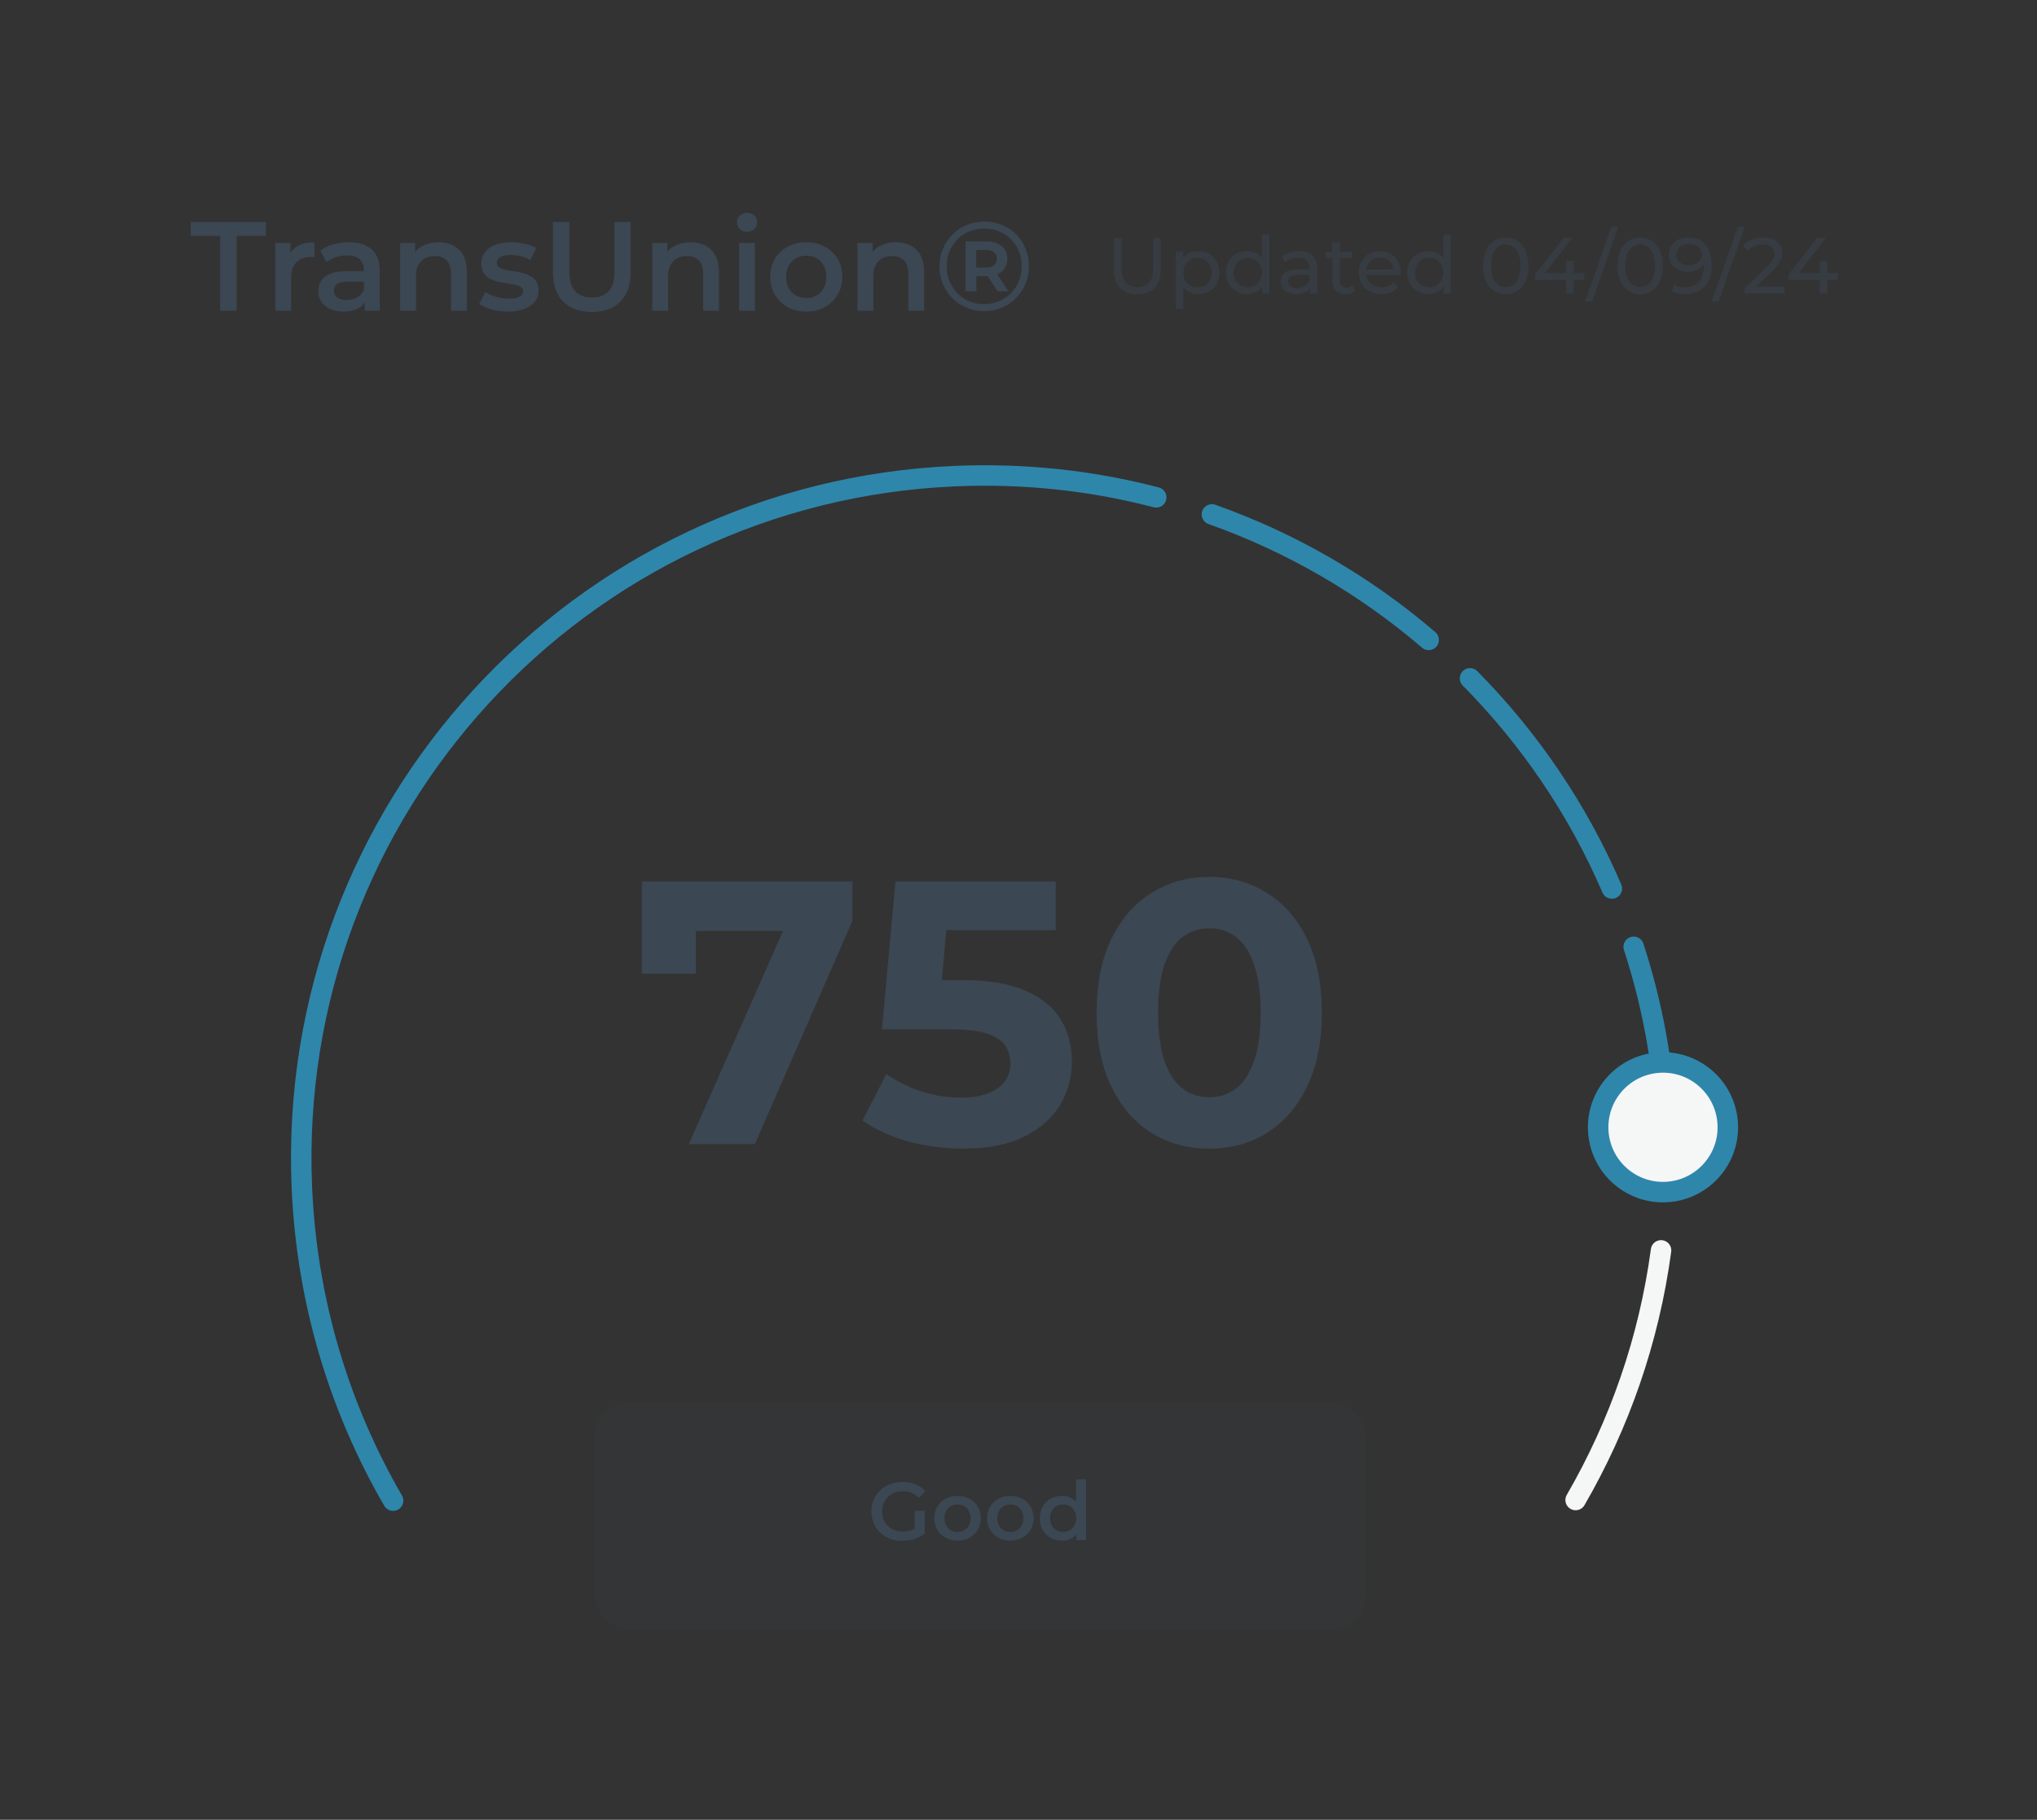 <svg width="169" height="151" viewBox="0 0 169 151" fill="none" xmlns="http://www.w3.org/2000/svg">
<rect x="0" y="0" width="169" height="151" fill="#333333" stroke="none"/>
<path d="M18.264 25.782V19.574H15.823V18.417H22.073V19.574H19.632V25.782H18.264ZM22.84 25.782V20.163H24.091V21.71L23.944 21.258C24.113 20.879 24.376 20.591 24.733 20.395C25.098 20.198 25.55 20.1 26.091 20.1V21.352C26.034 21.338 25.982 21.331 25.933 21.331C25.884 21.324 25.834 21.321 25.785 21.321C25.287 21.321 24.891 21.468 24.597 21.763C24.302 22.05 24.155 22.482 24.155 23.057V25.782H22.84ZM30.267 25.782V24.645L30.193 24.404V22.415C30.193 22.029 30.078 21.731 29.846 21.521C29.615 21.303 29.264 21.195 28.794 21.195C28.478 21.195 28.166 21.244 27.858 21.342C27.556 21.44 27.3 21.577 27.09 21.752L26.574 20.795C26.876 20.563 27.233 20.391 27.647 20.279C28.068 20.16 28.503 20.1 28.952 20.1C29.765 20.1 30.393 20.297 30.835 20.689C31.284 21.075 31.508 21.675 31.508 22.489V25.782H30.267ZM28.499 25.855C28.079 25.855 27.71 25.785 27.395 25.645C27.079 25.498 26.834 25.298 26.658 25.045C26.49 24.786 26.406 24.495 26.406 24.172C26.406 23.856 26.479 23.572 26.627 23.32C26.781 23.067 27.03 22.867 27.374 22.72C27.717 22.573 28.173 22.499 28.741 22.499H30.372V23.372H28.836C28.387 23.372 28.086 23.446 27.931 23.593C27.777 23.734 27.7 23.909 27.7 24.119C27.7 24.358 27.794 24.547 27.984 24.688C28.173 24.828 28.436 24.898 28.773 24.898C29.096 24.898 29.383 24.824 29.636 24.677C29.895 24.53 30.081 24.312 30.193 24.025L30.414 24.814C30.288 25.143 30.06 25.399 29.73 25.582C29.408 25.764 28.997 25.855 28.499 25.855ZM33.196 25.782V20.163H34.448V21.678L34.227 21.216C34.424 20.858 34.708 20.584 35.08 20.395C35.458 20.198 35.893 20.1 36.384 20.1C36.833 20.1 37.233 20.188 37.584 20.363C37.941 20.539 38.222 20.809 38.425 21.174C38.629 21.531 38.73 21.994 38.73 22.562V25.782H37.415V22.731C37.415 22.233 37.296 21.861 37.057 21.615C36.826 21.37 36.5 21.247 36.079 21.247C35.77 21.247 35.497 21.31 35.258 21.436C35.02 21.563 34.834 21.752 34.701 22.005C34.575 22.25 34.511 22.562 34.511 22.941V25.782H33.196ZM42.135 25.855C41.665 25.855 41.212 25.796 40.778 25.677C40.35 25.55 40.009 25.399 39.757 25.224L40.262 24.225C40.514 24.386 40.816 24.519 41.167 24.624C41.517 24.73 41.868 24.782 42.219 24.782C42.633 24.782 42.931 24.726 43.113 24.614C43.303 24.502 43.397 24.351 43.397 24.162C43.397 24.007 43.334 23.891 43.208 23.814C43.082 23.73 42.917 23.667 42.713 23.625C42.51 23.583 42.282 23.544 42.029 23.509C41.784 23.474 41.535 23.428 41.282 23.372C41.037 23.309 40.812 23.222 40.609 23.109C40.406 22.99 40.241 22.832 40.115 22.636C39.988 22.439 39.925 22.18 39.925 21.857C39.925 21.5 40.027 21.191 40.23 20.931C40.434 20.665 40.718 20.462 41.083 20.321C41.454 20.174 41.893 20.1 42.398 20.1C42.776 20.1 43.159 20.142 43.544 20.227C43.93 20.311 44.249 20.43 44.502 20.584L43.997 21.584C43.73 21.422 43.46 21.314 43.187 21.258C42.92 21.195 42.654 21.163 42.387 21.163C41.987 21.163 41.689 21.223 41.493 21.342C41.303 21.461 41.209 21.612 41.209 21.794C41.209 21.963 41.272 22.089 41.398 22.173C41.525 22.257 41.689 22.324 41.893 22.373C42.096 22.422 42.321 22.464 42.566 22.499C42.819 22.527 43.068 22.573 43.313 22.636C43.559 22.699 43.783 22.787 43.986 22.899C44.197 23.004 44.365 23.155 44.491 23.351C44.618 23.548 44.681 23.804 44.681 24.119C44.681 24.47 44.576 24.775 44.365 25.035C44.162 25.294 43.871 25.498 43.492 25.645C43.113 25.785 42.661 25.855 42.135 25.855ZM49.106 25.887C48.096 25.887 47.304 25.603 46.729 25.035C46.161 24.467 45.877 23.646 45.877 22.573V18.417H47.244V22.52C47.244 23.278 47.406 23.828 47.728 24.172C48.058 24.516 48.521 24.688 49.117 24.688C49.713 24.688 50.173 24.516 50.495 24.172C50.818 23.828 50.979 23.278 50.979 22.52V18.417H52.326V22.573C52.326 23.646 52.038 24.467 51.463 25.035C50.895 25.603 50.109 25.887 49.106 25.887ZM54.115 25.782V20.163H55.367V21.678L55.146 21.216C55.343 20.858 55.627 20.584 55.998 20.395C56.377 20.198 56.812 20.1 57.303 20.1C57.752 20.1 58.152 20.188 58.502 20.363C58.86 20.539 59.141 20.809 59.344 21.174C59.548 21.531 59.649 21.994 59.649 22.562V25.782H58.334V22.731C58.334 22.233 58.215 21.861 57.977 21.615C57.745 21.37 57.419 21.247 56.998 21.247C56.689 21.247 56.416 21.31 56.177 21.436C55.939 21.563 55.753 21.752 55.62 22.005C55.493 22.25 55.43 22.562 55.43 22.941V25.782H54.115ZM61.318 25.782V20.163H62.633V25.782H61.318ZM61.98 19.238C61.735 19.238 61.532 19.16 61.37 19.006C61.216 18.852 61.139 18.666 61.139 18.448C61.139 18.224 61.216 18.038 61.37 17.891C61.532 17.737 61.735 17.659 61.98 17.659C62.226 17.659 62.426 17.733 62.58 17.88C62.742 18.021 62.822 18.2 62.822 18.417C62.822 18.648 62.745 18.845 62.591 19.006C62.436 19.16 62.233 19.238 61.98 19.238ZM66.884 25.855C66.309 25.855 65.797 25.733 65.348 25.487C64.899 25.235 64.545 24.891 64.285 24.456C64.026 24.021 63.896 23.527 63.896 22.973C63.896 22.412 64.026 21.917 64.285 21.489C64.545 21.054 64.899 20.714 65.348 20.469C65.797 20.223 66.309 20.1 66.884 20.1C67.466 20.1 67.982 20.223 68.431 20.469C68.886 20.714 69.241 21.051 69.493 21.479C69.753 21.907 69.882 22.404 69.882 22.973C69.882 23.527 69.753 24.021 69.493 24.456C69.241 24.891 68.886 25.235 68.431 25.487C67.982 25.733 67.466 25.855 66.884 25.855ZM66.884 24.73C67.207 24.73 67.494 24.66 67.747 24.519C67.999 24.379 68.196 24.175 68.336 23.909C68.483 23.642 68.557 23.33 68.557 22.973C68.557 22.608 68.483 22.296 68.336 22.036C68.196 21.77 67.999 21.566 67.747 21.426C67.494 21.286 67.21 21.216 66.894 21.216C66.572 21.216 66.284 21.286 66.032 21.426C65.786 21.566 65.59 21.77 65.443 22.036C65.295 22.296 65.222 22.608 65.222 22.973C65.222 23.33 65.295 23.642 65.443 23.909C65.59 24.175 65.786 24.379 66.032 24.519C66.284 24.66 66.568 24.73 66.884 24.73ZM71.14 25.782V20.163H72.392V21.678L72.171 21.216C72.368 20.858 72.652 20.584 73.023 20.395C73.402 20.198 73.837 20.1 74.328 20.1C74.777 20.1 75.177 20.188 75.528 20.363C75.885 20.539 76.166 20.809 76.369 21.174C76.573 21.531 76.674 21.994 76.674 22.562V25.782H75.359V22.731C75.359 22.233 75.24 21.861 75.001 21.615C74.77 21.37 74.444 21.247 74.023 21.247C73.714 21.247 73.441 21.31 73.202 21.436C72.964 21.563 72.778 21.752 72.645 22.005C72.518 22.25 72.455 22.562 72.455 22.941V25.782H71.14ZM81.646 25.813C81.12 25.813 80.633 25.719 80.184 25.529C79.735 25.34 79.342 25.077 79.005 24.74C78.669 24.396 78.406 24 78.216 23.551C78.034 23.102 77.943 22.618 77.943 22.099C77.943 21.58 78.037 21.096 78.227 20.647C78.416 20.198 78.679 19.806 79.016 19.469C79.353 19.125 79.745 18.859 80.194 18.669C80.65 18.48 81.141 18.385 81.667 18.385C82.193 18.385 82.681 18.48 83.13 18.669C83.586 18.852 83.978 19.111 84.308 19.448C84.645 19.785 84.904 20.177 85.087 20.626C85.276 21.068 85.371 21.552 85.371 22.078C85.371 22.604 85.276 23.095 85.087 23.551C84.897 24 84.631 24.396 84.287 24.74C83.95 25.077 83.558 25.34 83.109 25.529C82.66 25.719 82.172 25.813 81.646 25.813ZM82.761 24.172L81.73 22.583H82.635L83.666 24.172H82.761ZM81.636 25.235C82.085 25.235 82.498 25.154 82.877 24.993C83.256 24.831 83.586 24.61 83.866 24.33C84.154 24.042 84.375 23.706 84.529 23.32C84.683 22.934 84.76 22.52 84.76 22.078C84.76 21.636 84.683 21.226 84.529 20.847C84.375 20.469 84.157 20.139 83.877 19.858C83.603 19.578 83.277 19.36 82.898 19.206C82.526 19.045 82.116 18.964 81.667 18.964C81.218 18.964 80.801 19.045 80.415 19.206C80.037 19.36 79.707 19.581 79.426 19.869C79.153 20.156 78.935 20.49 78.774 20.868C78.62 21.247 78.543 21.657 78.543 22.099C78.543 22.541 78.62 22.952 78.774 23.33C78.928 23.709 79.146 24.042 79.426 24.33C79.707 24.617 80.037 24.842 80.415 25.003C80.794 25.157 81.201 25.235 81.636 25.235ZM80.1 24.172V20.027H81.825C82.372 20.027 82.8 20.156 83.109 20.416C83.417 20.675 83.572 21.026 83.572 21.468C83.572 21.924 83.417 22.278 83.109 22.531C82.8 22.783 82.372 22.91 81.825 22.91H81.004V24.172H80.1ZM80.994 22.205H81.772C82.067 22.205 82.295 22.141 82.456 22.015C82.618 21.882 82.698 21.7 82.698 21.468C82.698 21.237 82.618 21.058 82.456 20.931C82.295 20.805 82.067 20.742 81.772 20.742H80.994V22.205Z" fill="#3B4752"/>
<path opacity="0.5" d="M94.353 24.41C93.748 24.41 93.272 24.237 92.926 23.89C92.579 23.544 92.406 23.038 92.406 22.372V19.754H93.064V22.345C93.064 22.858 93.175 23.233 93.399 23.47C93.627 23.706 93.947 23.825 94.359 23.825C94.775 23.825 95.096 23.706 95.319 23.47C95.547 23.233 95.661 22.858 95.661 22.345V19.754H96.299V22.372C96.299 23.038 96.126 23.544 95.779 23.89C95.438 24.237 94.962 24.41 94.353 24.41ZM99.403 24.397C99.113 24.397 98.848 24.331 98.607 24.2C98.37 24.064 98.18 23.864 98.035 23.601C97.895 23.338 97.825 23.009 97.825 22.615C97.825 22.22 97.892 21.892 98.028 21.628C98.169 21.366 98.357 21.168 98.594 21.037C98.835 20.905 99.105 20.839 99.403 20.839C99.745 20.839 100.047 20.914 100.31 21.063C100.573 21.212 100.781 21.42 100.935 21.688C101.088 21.951 101.165 22.26 101.165 22.615C101.165 22.97 101.088 23.281 100.935 23.549C100.781 23.816 100.573 24.024 100.31 24.173C100.047 24.322 99.745 24.397 99.403 24.397ZM97.555 25.633V20.872H98.16V21.813L98.121 22.621L98.186 23.43V25.633H97.555ZM99.35 23.845C99.574 23.845 99.773 23.794 99.948 23.693C100.128 23.592 100.269 23.45 100.369 23.266C100.475 23.077 100.527 22.86 100.527 22.615C100.527 22.365 100.475 22.15 100.369 21.97C100.269 21.786 100.128 21.644 99.948 21.543C99.773 21.442 99.574 21.392 99.35 21.392C99.131 21.392 98.931 21.442 98.752 21.543C98.576 21.644 98.436 21.786 98.331 21.97C98.23 22.15 98.18 22.365 98.18 22.615C98.18 22.86 98.23 23.077 98.331 23.266C98.436 23.45 98.576 23.592 98.752 23.693C98.931 23.794 99.131 23.845 99.35 23.845ZM103.477 24.397C103.14 24.397 102.837 24.322 102.57 24.173C102.307 24.024 102.099 23.816 101.945 23.549C101.792 23.281 101.715 22.97 101.715 22.615C101.715 22.26 101.792 21.951 101.945 21.688C102.099 21.42 102.307 21.212 102.57 21.063C102.837 20.914 103.14 20.839 103.477 20.839C103.771 20.839 104.036 20.905 104.273 21.037C104.51 21.168 104.698 21.366 104.838 21.628C104.983 21.892 105.055 22.22 105.055 22.615C105.055 23.009 104.985 23.338 104.845 23.601C104.709 23.864 104.523 24.064 104.286 24.2C104.049 24.331 103.78 24.397 103.477 24.397ZM103.53 23.845C103.749 23.845 103.946 23.794 104.122 23.693C104.301 23.592 104.442 23.45 104.543 23.266C104.648 23.077 104.7 22.86 104.7 22.615C104.7 22.365 104.648 22.15 104.543 21.97C104.442 21.786 104.301 21.644 104.122 21.543C103.946 21.442 103.749 21.392 103.53 21.392C103.306 21.392 103.107 21.442 102.932 21.543C102.756 21.644 102.616 21.786 102.511 21.97C102.405 22.15 102.353 22.365 102.353 22.615C102.353 22.86 102.405 23.077 102.511 23.266C102.616 23.45 102.756 23.592 102.932 23.693C103.107 23.794 103.306 23.845 103.53 23.845ZM104.72 24.357V23.417L104.76 22.608L104.694 21.799V19.478H105.325V24.357H104.72ZM108.683 24.357V23.621L108.65 23.483V22.227C108.65 21.959 108.571 21.753 108.413 21.609C108.26 21.46 108.028 21.385 107.716 21.385C107.51 21.385 107.309 21.42 107.111 21.49C106.914 21.556 106.747 21.646 106.612 21.76L106.349 21.287C106.528 21.142 106.743 21.032 106.993 20.958C107.247 20.879 107.512 20.839 107.789 20.839C108.266 20.839 108.635 20.956 108.893 21.188C109.152 21.42 109.281 21.775 109.281 22.253V24.357H108.683ZM107.539 24.397C107.28 24.397 107.052 24.353 106.855 24.265C106.662 24.178 106.513 24.057 106.408 23.904C106.303 23.746 106.25 23.568 106.25 23.371C106.25 23.183 106.294 23.012 106.381 22.858C106.473 22.705 106.62 22.582 106.822 22.49C107.028 22.398 107.304 22.352 107.651 22.352H108.755V22.806H107.677C107.361 22.806 107.149 22.858 107.039 22.963C106.929 23.069 106.875 23.196 106.875 23.345C106.875 23.516 106.943 23.654 107.078 23.759C107.214 23.86 107.403 23.91 107.644 23.91C107.881 23.91 108.087 23.858 108.262 23.753C108.442 23.647 108.571 23.494 108.65 23.292L108.775 23.726C108.692 23.932 108.545 24.097 108.334 24.219C108.124 24.338 107.859 24.397 107.539 24.397ZM111.646 24.397C111.296 24.397 111.024 24.303 110.831 24.114C110.638 23.926 110.542 23.656 110.542 23.305V20.11H111.173V23.279C111.173 23.468 111.219 23.612 111.311 23.713C111.407 23.814 111.543 23.864 111.719 23.864C111.916 23.864 112.08 23.809 112.212 23.7L112.409 24.154C112.313 24.237 112.196 24.298 112.061 24.338C111.929 24.377 111.791 24.397 111.646 24.397ZM109.95 21.392V20.872H112.172V21.392H109.95ZM114.609 24.397C114.236 24.397 113.907 24.32 113.622 24.167C113.342 24.013 113.122 23.803 112.965 23.535C112.811 23.268 112.734 22.961 112.734 22.615C112.734 22.268 112.809 21.962 112.958 21.694C113.111 21.427 113.32 21.219 113.583 21.07C113.85 20.916 114.15 20.839 114.484 20.839C114.821 20.839 115.119 20.914 115.378 21.063C115.637 21.212 115.838 21.422 115.983 21.694C116.132 21.962 116.206 22.275 116.206 22.635C116.206 22.661 116.204 22.692 116.2 22.727C116.2 22.762 116.198 22.795 116.193 22.825H113.228V22.372H115.865L115.608 22.529C115.612 22.306 115.566 22.106 115.47 21.931C115.374 21.756 115.24 21.62 115.069 21.523C114.902 21.422 114.707 21.372 114.484 21.372C114.264 21.372 114.069 21.422 113.898 21.523C113.727 21.62 113.594 21.758 113.497 21.938C113.401 22.113 113.353 22.315 113.353 22.543V22.648C113.353 22.88 113.405 23.088 113.51 23.272C113.62 23.452 113.771 23.592 113.964 23.693C114.157 23.794 114.378 23.845 114.628 23.845C114.834 23.845 115.021 23.809 115.187 23.739C115.358 23.669 115.507 23.564 115.634 23.424L115.983 23.831C115.825 24.015 115.628 24.156 115.391 24.252C115.159 24.349 114.898 24.397 114.609 24.397ZM118.523 24.397C118.186 24.397 117.883 24.322 117.616 24.173C117.353 24.024 117.144 23.816 116.991 23.549C116.838 23.281 116.761 22.97 116.761 22.615C116.761 22.26 116.838 21.951 116.991 21.688C117.144 21.42 117.353 21.212 117.616 21.063C117.883 20.914 118.186 20.839 118.523 20.839C118.817 20.839 119.082 20.905 119.319 21.037C119.555 21.168 119.744 21.366 119.884 21.628C120.029 21.892 120.101 22.22 120.101 22.615C120.101 23.009 120.031 23.338 119.891 23.601C119.755 23.864 119.569 24.064 119.332 24.2C119.095 24.331 118.826 24.397 118.523 24.397ZM118.576 23.845C118.795 23.845 118.992 23.794 119.168 23.693C119.347 23.592 119.488 23.45 119.588 23.266C119.694 23.077 119.746 22.86 119.746 22.615C119.746 22.365 119.694 22.15 119.588 21.97C119.488 21.786 119.347 21.644 119.168 21.543C118.992 21.442 118.795 21.392 118.576 21.392C118.352 21.392 118.153 21.442 117.977 21.543C117.802 21.644 117.662 21.786 117.556 21.97C117.451 22.15 117.399 22.365 117.399 22.615C117.399 22.86 117.451 23.077 117.556 23.266C117.662 23.45 117.802 23.592 117.977 23.693C118.153 23.794 118.352 23.845 118.576 23.845ZM119.766 24.357V23.417L119.805 22.608L119.74 21.799V19.478H120.371V24.357H119.766ZM124.929 24.41C124.57 24.41 124.247 24.318 123.962 24.134C123.682 23.95 123.458 23.682 123.292 23.332C123.13 22.981 123.048 22.556 123.048 22.056C123.048 21.556 123.13 21.131 123.292 20.78C123.458 20.43 123.682 20.162 123.962 19.978C124.247 19.794 124.57 19.702 124.929 19.702C125.284 19.702 125.604 19.794 125.889 19.978C126.174 20.162 126.398 20.43 126.56 20.78C126.722 21.131 126.803 21.556 126.803 22.056C126.803 22.556 126.722 22.981 126.56 23.332C126.398 23.682 126.174 23.95 125.889 24.134C125.604 24.318 125.284 24.41 124.929 24.41ZM124.929 23.825C125.17 23.825 125.381 23.759 125.56 23.628C125.745 23.496 125.887 23.299 125.988 23.036C126.093 22.773 126.146 22.446 126.146 22.056C126.146 21.666 126.093 21.339 125.988 21.076C125.887 20.813 125.745 20.616 125.56 20.484C125.381 20.353 125.17 20.287 124.929 20.287C124.688 20.287 124.475 20.353 124.291 20.484C124.107 20.616 123.962 20.813 123.857 21.076C123.756 21.339 123.706 21.666 123.706 22.056C123.706 22.446 123.756 22.773 123.857 23.036C123.962 23.299 124.107 23.496 124.291 23.628C124.475 23.759 124.688 23.825 124.929 23.825ZM127.369 23.226V22.766L129.723 19.754H130.433L128.099 22.766L127.763 22.661H131.439V23.226H127.369ZM129.927 24.357V23.226L129.946 22.661V21.661H130.564V24.357H129.927ZM131.513 25.015L133.683 18.821H134.255L132.085 25.015H131.513ZM136.077 24.41C135.718 24.41 135.395 24.318 135.11 24.134C134.83 23.95 134.606 23.682 134.44 23.332C134.277 22.981 134.196 22.556 134.196 22.056C134.196 21.556 134.277 21.131 134.44 20.78C134.606 20.43 134.83 20.162 135.11 19.978C135.395 19.794 135.718 19.702 136.077 19.702C136.432 19.702 136.752 19.794 137.037 19.978C137.322 20.162 137.546 20.43 137.708 20.78C137.87 21.131 137.951 21.556 137.951 22.056C137.951 22.556 137.87 22.981 137.708 23.332C137.546 23.682 137.322 23.95 137.037 24.134C136.752 24.318 136.432 24.41 136.077 24.41ZM136.077 23.825C136.318 23.825 136.529 23.759 136.708 23.628C136.892 23.496 137.035 23.299 137.136 23.036C137.241 22.773 137.294 22.446 137.294 22.056C137.294 21.666 137.241 21.339 137.136 21.076C137.035 20.813 136.892 20.616 136.708 20.484C136.529 20.353 136.318 20.287 136.077 20.287C135.836 20.287 135.623 20.353 135.439 20.484C135.255 20.616 135.11 20.813 135.005 21.076C134.904 21.339 134.854 21.666 134.854 22.056C134.854 22.446 134.904 22.773 135.005 23.036C135.11 23.299 135.255 23.496 135.439 23.628C135.623 23.759 135.836 23.825 136.077 23.825ZM140.075 19.702C140.491 19.702 140.842 19.792 141.127 19.971C141.416 20.151 141.636 20.412 141.785 20.754C141.934 21.091 142.008 21.506 142.008 21.997C142.008 22.518 141.916 22.959 141.732 23.319C141.548 23.678 141.294 23.95 140.969 24.134C140.645 24.318 140.266 24.41 139.832 24.41C139.617 24.41 139.409 24.388 139.207 24.344C139.01 24.3 138.837 24.233 138.688 24.14L138.937 23.628C139.06 23.706 139.196 23.763 139.345 23.799C139.499 23.829 139.659 23.845 139.825 23.845C140.29 23.845 140.66 23.7 140.936 23.41C141.213 23.117 141.351 22.683 141.351 22.108C141.351 22.017 141.346 21.907 141.338 21.78C141.329 21.653 141.309 21.528 141.278 21.405L141.495 21.628C141.434 21.83 141.331 22.001 141.186 22.141C141.046 22.277 140.875 22.38 140.673 22.451C140.476 22.516 140.259 22.549 140.022 22.549C139.72 22.549 139.45 22.492 139.214 22.378C138.977 22.264 138.791 22.104 138.655 21.898C138.519 21.688 138.451 21.44 138.451 21.155C138.451 20.857 138.521 20.601 138.661 20.386C138.806 20.166 139.001 19.998 139.246 19.879C139.496 19.761 139.772 19.702 140.075 19.702ZM140.101 20.235C139.904 20.235 139.729 20.272 139.575 20.346C139.422 20.421 139.301 20.524 139.214 20.655C139.13 20.787 139.089 20.945 139.089 21.129C139.089 21.401 139.183 21.617 139.371 21.78C139.56 21.938 139.814 22.017 140.134 22.017C140.345 22.017 140.529 21.977 140.687 21.898C140.849 21.819 140.974 21.712 141.061 21.576C141.153 21.44 141.199 21.289 141.199 21.122C141.199 20.96 141.158 20.813 141.074 20.682C140.991 20.55 140.868 20.443 140.706 20.359C140.544 20.276 140.342 20.235 140.101 20.235ZM142.013 25.015L144.183 18.821H144.755L142.585 25.015H142.013ZM144.752 24.357V23.91L146.626 22.102C146.792 21.944 146.915 21.806 146.994 21.688C147.077 21.565 147.132 21.453 147.158 21.352C147.189 21.247 147.204 21.146 147.204 21.05C147.204 20.813 147.121 20.627 146.955 20.491C146.788 20.355 146.545 20.287 146.225 20.287C145.979 20.287 145.758 20.329 145.561 20.412C145.363 20.491 145.192 20.616 145.048 20.787L144.6 20.399C144.776 20.175 145.01 20.004 145.304 19.886C145.602 19.763 145.929 19.702 146.284 19.702C146.604 19.702 146.882 19.754 147.119 19.86C147.356 19.96 147.538 20.107 147.665 20.3C147.796 20.493 147.862 20.721 147.862 20.984C147.862 21.133 147.842 21.28 147.803 21.425C147.763 21.569 147.689 21.723 147.579 21.885C147.47 22.047 147.312 22.229 147.106 22.431L145.436 24.042L145.278 23.785H148.059V24.357H144.752ZM148.406 23.226V22.766L150.76 19.754H151.47L149.136 22.766L148.8 22.661H152.476V23.226H148.406ZM150.964 24.357V23.226L150.983 22.661V21.661H151.602V24.357H150.964Z" fill="#3B4752"/>
<path d="M137.809 103.754C136.807 111.194 134.35 118.202 130.723 124.466" stroke="#F5F6F6" stroke-width="1.699" stroke-linecap="round" stroke-linejoin="round"/>
<path d="M135.539 78.564C137.098 83.353 138.039 88.431 138.261 93.713C138.327 95.319 138.333 96.914 138.261 98.49" stroke="#2E86AB" stroke-width="1.699" stroke-linecap="round" stroke-linejoin="round"/>
<path d="M121.961 56.287C126.889 61.268 130.905 67.167 133.729 73.726" stroke="#2E86AB" stroke-width="1.699" stroke-linecap="round" stroke-linejoin="round"/>
<path d="M100.547 42.684C107.183 45.034 113.268 48.589 118.532 53.097" stroke="#2E86AB" stroke-width="1.699" stroke-linecap="round" stroke-linejoin="round"/>
<path d="M32.615 124.52C28.161 116.841 25.452 108.004 25.044 98.52C23.719 67.257 47.986 40.837 79.25 39.507C85.017 39.261 90.622 39.884 95.927 41.269" stroke="#2E86AB" stroke-width="1.699" stroke-linecap="round" stroke-linejoin="round"/>
<rect x="49.34" y="116.393" width="63.995" height="18.796" rx="2.832" fill="#3B4752" fill-opacity="0.1"/>
<path d="M74.859 127.859C74.488 127.859 74.146 127.8 73.833 127.682C73.525 127.56 73.255 127.39 73.024 127.173C72.793 126.951 72.614 126.69 72.487 126.391C72.361 126.092 72.297 125.766 72.297 125.412C72.297 125.059 72.361 124.733 72.487 124.434C72.614 124.135 72.793 123.877 73.024 123.659C73.26 123.437 73.534 123.267 73.847 123.149C74.159 123.027 74.501 122.966 74.873 122.966C75.276 122.966 75.638 123.032 75.96 123.163C76.286 123.294 76.561 123.487 76.782 123.741L76.225 124.284C76.04 124.099 75.838 123.963 75.62 123.877C75.407 123.786 75.172 123.741 74.914 123.741C74.664 123.741 74.433 123.781 74.22 123.863C74.007 123.945 73.824 124.06 73.67 124.21C73.516 124.359 73.396 124.536 73.31 124.74C73.228 124.944 73.187 125.168 73.187 125.412C73.187 125.653 73.228 125.875 73.31 126.078C73.396 126.282 73.516 126.461 73.67 126.615C73.824 126.765 74.005 126.88 74.214 126.962C74.422 127.043 74.653 127.084 74.907 127.084C75.142 127.084 75.369 127.048 75.586 126.976C75.808 126.898 76.019 126.772 76.218 126.595L76.721 127.254C76.472 127.453 76.182 127.605 75.852 127.709C75.525 127.809 75.195 127.859 74.859 127.859ZM75.885 127.139V125.358H76.721V127.254L75.885 127.139ZM79.436 127.839C79.064 127.839 78.734 127.759 78.444 127.601C78.154 127.438 77.925 127.216 77.757 126.935C77.59 126.654 77.506 126.334 77.506 125.976C77.506 125.614 77.59 125.295 77.757 125.018C77.925 124.737 78.154 124.518 78.444 124.359C78.734 124.2 79.064 124.121 79.436 124.121C79.812 124.121 80.145 124.2 80.435 124.359C80.73 124.518 80.958 124.735 81.121 125.011C81.289 125.288 81.373 125.61 81.373 125.976C81.373 126.334 81.289 126.654 81.121 126.935C80.958 127.216 80.73 127.438 80.435 127.601C80.145 127.759 79.812 127.839 79.436 127.839ZM79.436 127.111C79.644 127.111 79.83 127.066 79.993 126.976C80.156 126.885 80.283 126.754 80.374 126.581C80.469 126.409 80.517 126.208 80.517 125.976C80.517 125.741 80.469 125.539 80.374 125.372C80.283 125.199 80.156 125.068 79.993 124.977C79.83 124.887 79.647 124.842 79.443 124.842C79.234 124.842 79.049 124.887 78.886 124.977C78.727 125.068 78.6 125.199 78.505 125.372C78.41 125.539 78.362 125.741 78.362 125.976C78.362 126.208 78.41 126.409 78.505 126.581C78.6 126.754 78.727 126.885 78.886 126.976C79.049 127.066 79.232 127.111 79.436 127.111ZM83.816 127.839C83.445 127.839 83.114 127.759 82.824 127.601C82.534 127.438 82.305 127.216 82.138 126.935C81.97 126.654 81.886 126.334 81.886 125.976C81.886 125.614 81.97 125.295 82.138 125.018C82.305 124.737 82.534 124.518 82.824 124.359C83.114 124.2 83.445 124.121 83.816 124.121C84.192 124.121 84.525 124.2 84.815 124.359C85.11 124.518 85.338 124.735 85.502 125.011C85.669 125.288 85.753 125.61 85.753 125.976C85.753 126.334 85.669 126.654 85.502 126.935C85.338 127.216 85.11 127.438 84.815 127.601C84.525 127.759 84.192 127.839 83.816 127.839ZM83.816 127.111C84.025 127.111 84.21 127.066 84.374 126.976C84.537 126.885 84.663 126.754 84.754 126.581C84.849 126.409 84.897 126.208 84.897 125.976C84.897 125.741 84.849 125.539 84.754 125.372C84.663 125.199 84.537 125.068 84.374 124.977C84.21 124.887 84.027 124.842 83.823 124.842C83.615 124.842 83.429 124.887 83.266 124.977C83.107 125.068 82.98 125.199 82.885 125.372C82.79 125.539 82.743 125.741 82.743 125.976C82.743 126.208 82.79 126.409 82.885 126.581C82.98 126.754 83.107 126.885 83.266 126.976C83.429 127.066 83.612 127.111 83.816 127.111ZM88.101 127.839C87.752 127.839 87.438 127.762 87.157 127.608C86.88 127.449 86.663 127.231 86.504 126.955C86.346 126.679 86.266 126.353 86.266 125.976C86.266 125.6 86.346 125.274 86.504 124.998C86.663 124.722 86.88 124.506 87.157 124.352C87.438 124.198 87.752 124.121 88.101 124.121C88.405 124.121 88.677 124.189 88.917 124.325C89.157 124.456 89.347 124.658 89.488 124.93C89.628 125.202 89.698 125.551 89.698 125.976C89.698 126.398 89.63 126.747 89.495 127.023C89.359 127.295 89.171 127.499 88.93 127.635C88.69 127.771 88.414 127.839 88.101 127.839ZM88.203 127.111C88.407 127.111 88.588 127.066 88.747 126.976C88.91 126.885 89.039 126.754 89.134 126.581C89.234 126.409 89.284 126.208 89.284 125.976C89.284 125.741 89.234 125.539 89.134 125.372C89.039 125.199 88.91 125.068 88.747 124.977C88.588 124.887 88.407 124.842 88.203 124.842C87.999 124.842 87.816 124.887 87.653 124.977C87.494 125.068 87.365 125.199 87.265 125.372C87.17 125.539 87.123 125.741 87.123 125.976C87.123 126.208 87.17 126.409 87.265 126.581C87.365 126.754 87.494 126.885 87.653 126.976C87.816 127.066 87.999 127.111 88.203 127.111ZM89.304 127.791V126.935L89.338 125.97L89.27 125.005V122.748H90.113V127.791H89.304Z" fill="#3B4752"/>
<path d="M57.144 94.939L65.927 75.067L67.236 77.247H55.493L57.735 74.88V80.798H53.25V73.135H70.724V76.406L62.626 94.939H57.144ZM79.867 95.313C78.351 95.313 76.845 95.115 75.35 94.721C73.876 94.306 72.609 93.724 71.55 92.977L73.543 89.114C74.374 89.716 75.329 90.194 76.409 90.547C77.51 90.9 78.621 91.077 79.742 91.077C81.009 91.077 82.005 90.827 82.732 90.329C83.459 89.831 83.822 89.135 83.822 88.242C83.822 87.681 83.677 87.183 83.386 86.747C83.096 86.311 82.576 85.979 81.829 85.75C81.102 85.522 80.074 85.408 78.745 85.408H73.17L74.291 73.135H87.591V77.185H76.098L78.714 74.88L77.935 83.632L75.319 81.327H79.929C82.088 81.327 83.822 81.628 85.13 82.231C86.46 82.812 87.425 83.611 88.027 84.629C88.629 85.647 88.931 86.799 88.931 88.086C88.931 89.374 88.609 90.568 87.965 91.668C87.321 92.748 86.325 93.631 84.975 94.316C83.646 94.981 81.943 95.313 79.867 95.313ZM100.322 95.313C98.537 95.313 96.938 94.877 95.525 94.004C94.113 93.112 93.002 91.824 92.193 90.142C91.383 88.46 90.978 86.425 90.978 84.037C90.978 81.649 91.383 79.614 92.193 77.932C93.002 76.25 94.113 74.973 95.525 74.101C96.938 73.208 98.537 72.761 100.322 72.761C102.129 72.761 103.728 73.208 105.119 74.101C106.531 74.973 107.642 76.25 108.452 77.932C109.262 79.614 109.667 81.649 109.667 84.037C109.667 86.425 109.262 88.46 108.452 90.142C107.642 91.824 106.531 93.112 105.119 94.004C103.728 94.877 102.129 95.313 100.322 95.313ZM100.322 91.046C101.174 91.046 101.911 90.807 102.534 90.329C103.178 89.851 103.676 89.094 104.029 88.055C104.403 87.017 104.59 85.678 104.59 84.037C104.59 82.397 104.403 81.057 104.029 80.019C103.676 78.981 103.178 78.223 102.534 77.745C101.911 77.268 101.174 77.029 100.322 77.029C99.492 77.029 98.754 77.268 98.111 77.745C97.488 78.223 96.989 78.981 96.616 80.019C96.263 81.057 96.086 82.397 96.086 84.037C96.086 85.678 96.263 87.017 96.616 88.055C96.989 89.094 97.488 89.851 98.111 90.329C98.754 90.807 99.492 91.046 100.322 91.046Z" fill="#3B4752"/>
<path d="M138.197 98.913C141.166 98.788 143.471 96.279 143.345 93.311C143.219 90.343 140.711 88.037 137.743 88.163C134.774 88.289 132.469 90.797 132.595 93.766C132.721 96.734 135.229 99.04 138.197 98.913Z" fill="#F5F6F6" stroke="#2E86AB" stroke-width="1.699"/>
</svg>
